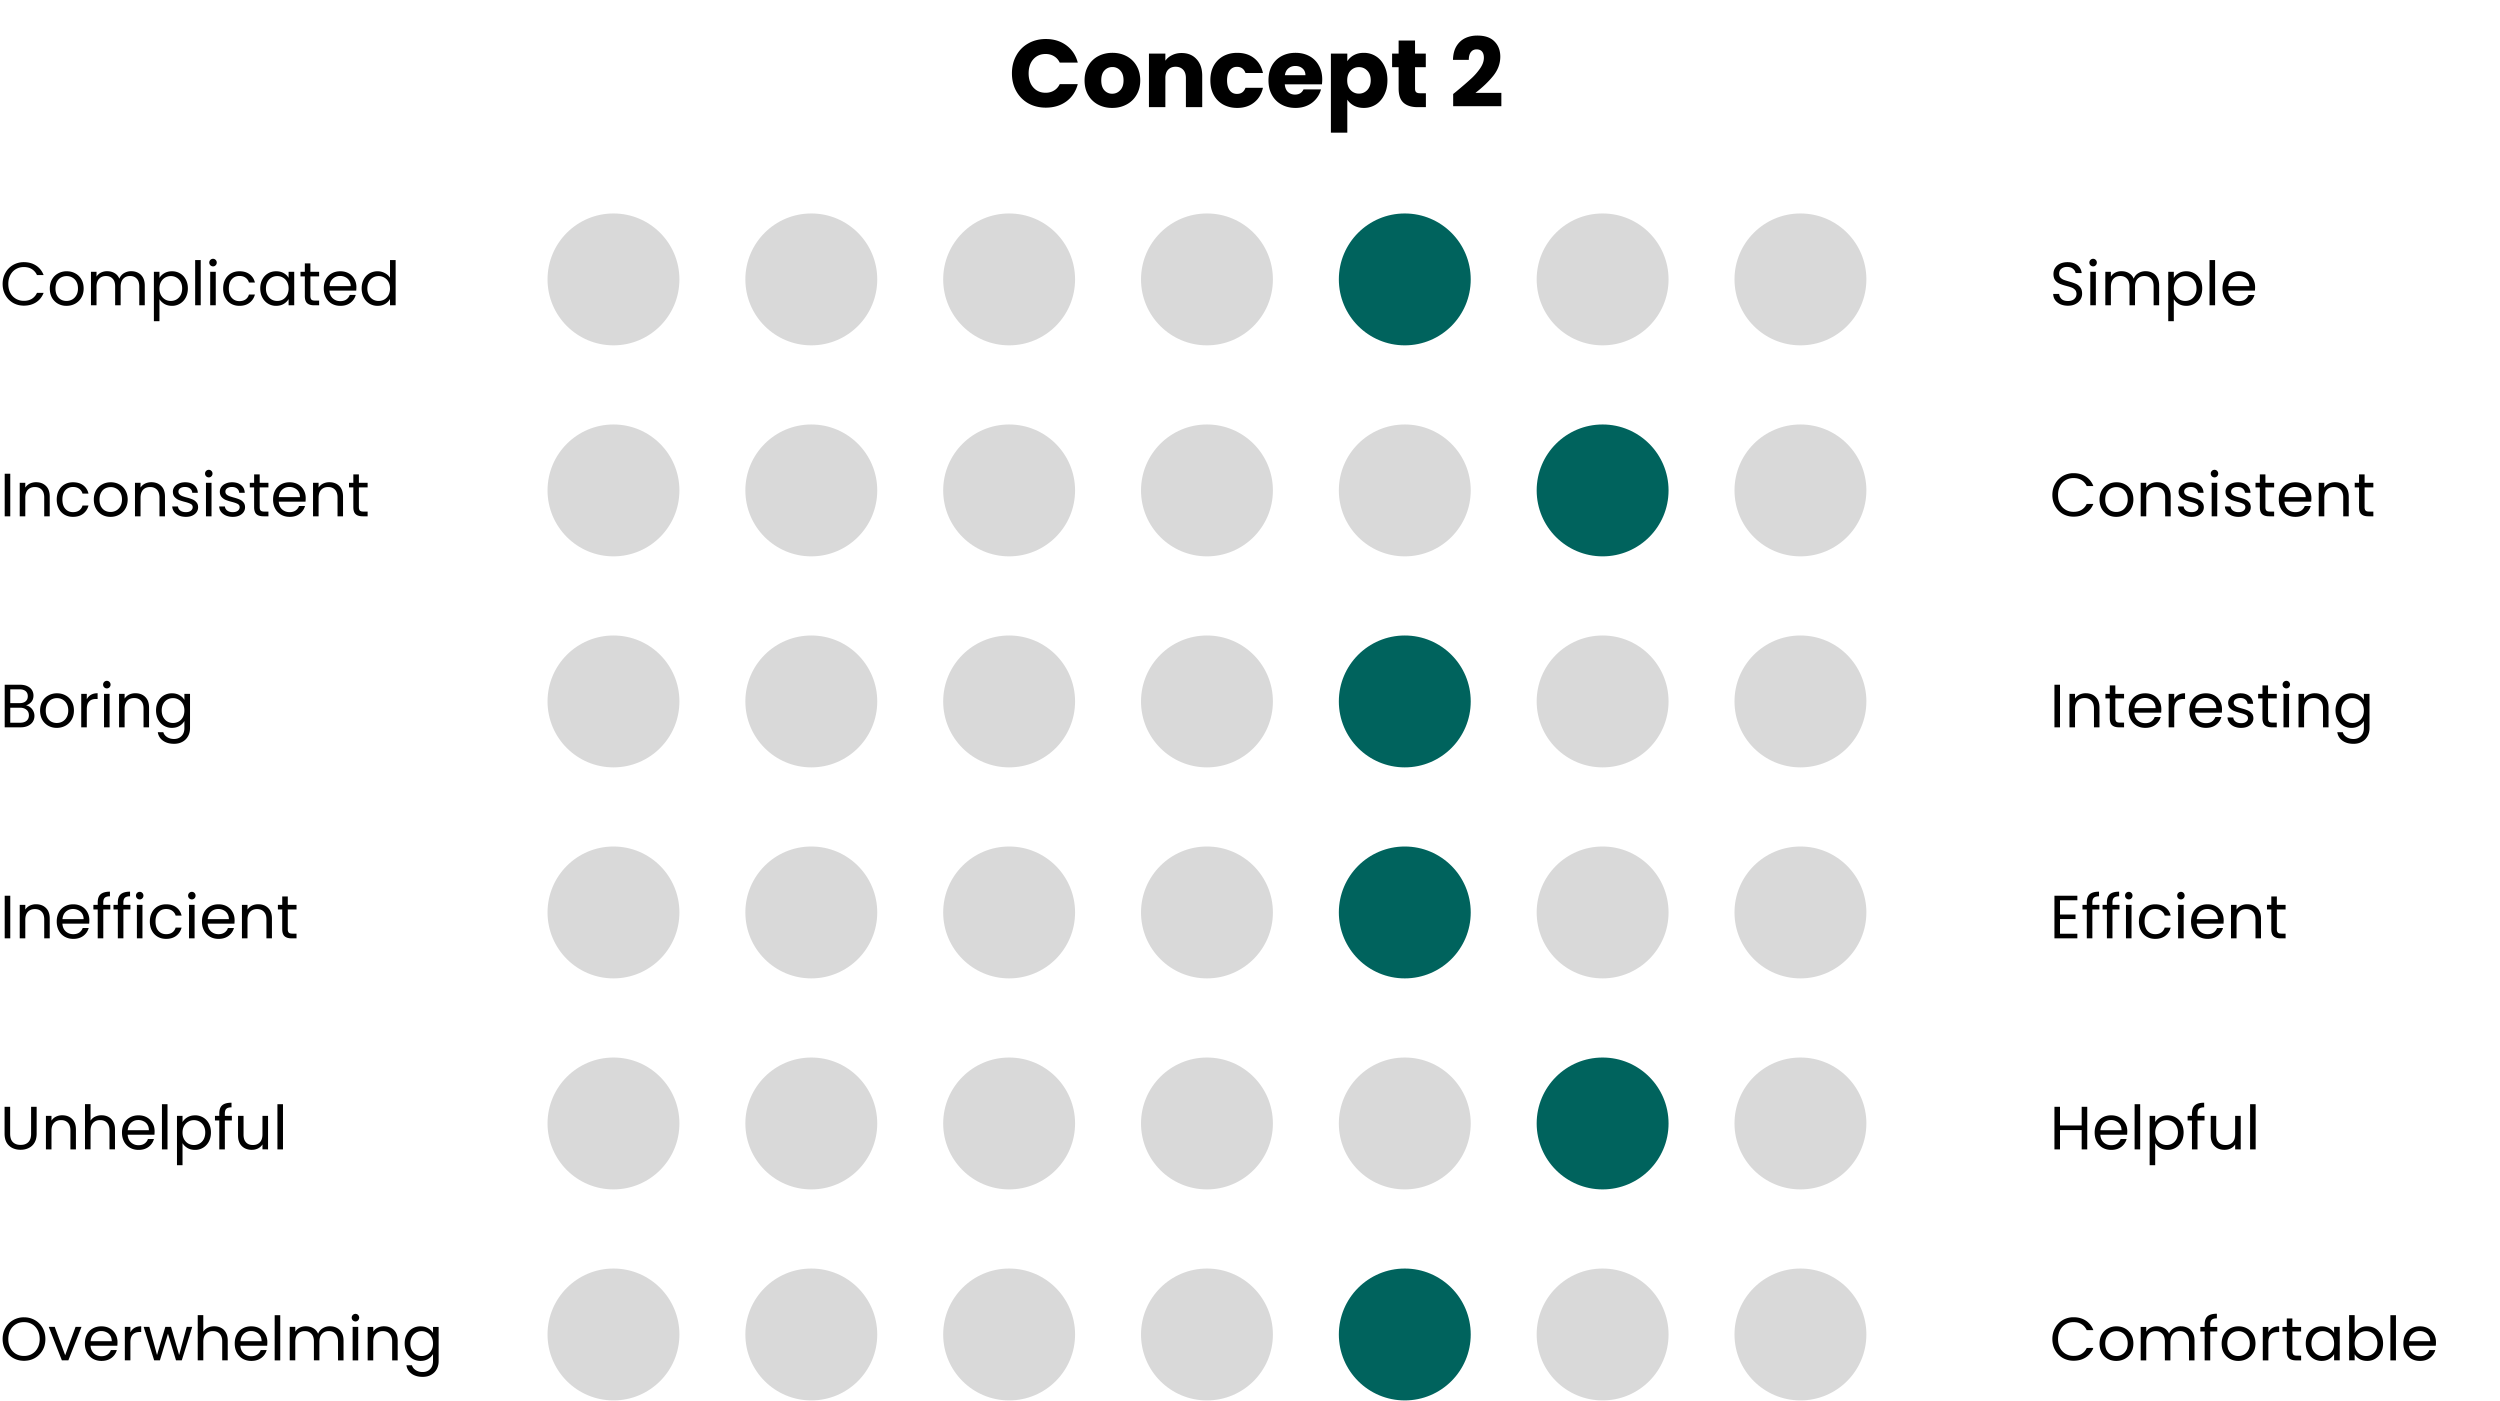 <svg xmlns="http://www.w3.org/2000/svg" width="573" height="321" fill="none"><circle cx="140.609" cy="64.04" r="15.114" fill="#D9D9D9"/><circle cx="185.951" cy="64.04" r="15.114" fill="#D9D9D9"/><circle cx="231.293" cy="64.04" r="15.114" fill="#D9D9D9"/><circle cx="276.635" cy="64.04" r="15.114" fill="#D9D9D9"/><circle cx="321.977" cy="64.04" r="15.114" fill="#00635D"/><circle cx="367.319" cy="64.04" r="15.114" fill="#D9D9D9"/><circle cx="412.661" cy="64.04" r="15.114" fill="#D9D9D9"/><circle cx="140.609" cy="112.404" r="15.114" fill="#D9D9D9"/><circle cx="185.951" cy="112.404" r="15.114" fill="#D9D9D9"/><circle cx="231.293" cy="112.404" r="15.114" fill="#D9D9D9"/><circle cx="276.635" cy="112.404" r="15.114" fill="#D9D9D9"/><circle cx="321.977" cy="112.404" r="15.114" fill="#D9D9D9"/><circle cx="367.319" cy="112.404" r="15.114" fill="#00635D"/><circle cx="412.661" cy="112.404" r="15.114" fill="#D9D9D9"/><circle cx="140.609" cy="160.769" r="15.114" fill="#D9D9D9"/><circle cx="185.951" cy="160.769" r="15.114" fill="#D9D9D9"/><circle cx="231.293" cy="160.769" r="15.114" fill="#D9D9D9"/><circle cx="276.635" cy="160.769" r="15.114" fill="#D9D9D9"/><circle cx="321.977" cy="160.769" r="15.114" fill="#00635D"/><circle cx="367.319" cy="160.769" r="15.114" fill="#D9D9D9"/><circle cx="412.661" cy="160.769" r="15.114" fill="#D9D9D9"/><circle cx="140.609" cy="209.133" r="15.114" fill="#D9D9D9"/><circle cx="185.951" cy="209.133" r="15.114" fill="#D9D9D9"/><circle cx="231.293" cy="209.133" r="15.114" fill="#D9D9D9"/><circle cx="276.635" cy="209.133" r="15.114" fill="#D9D9D9"/><circle cx="321.977" cy="209.133" r="15.114" fill="#00635D"/><circle cx="367.319" cy="209.133" r="15.114" fill="#D9D9D9"/><circle cx="412.661" cy="209.133" r="15.114" fill="#D9D9D9"/><circle cx="140.609" cy="257.499" r="15.114" fill="#D9D9D9"/><circle cx="185.951" cy="257.499" r="15.114" fill="#D9D9D9"/><circle cx="231.293" cy="257.499" r="15.114" fill="#D9D9D9"/><circle cx="276.635" cy="257.499" r="15.114" fill="#D9D9D9"/><circle cx="321.977" cy="257.499" r="15.114" fill="#D9D9D9"/><circle cx="367.319" cy="257.499" r="15.114" fill="#00635D"/><circle cx="412.661" cy="257.499" r="15.114" fill="#D9D9D9"/><circle cx="140.609" cy="305.863" r="15.114" fill="#D9D9D9"/><circle cx="185.951" cy="305.863" r="15.114" fill="#D9D9D9"/><circle cx="231.293" cy="305.863" r="15.114" fill="#D9D9D9"/><circle cx="276.635" cy="305.863" r="15.114" fill="#D9D9D9"/><circle cx="321.977" cy="305.863" r="15.114" fill="#00635D"/><circle cx="367.319" cy="305.863" r="15.114" fill="#D9D9D9"/><circle cx="412.661" cy="305.863" r="15.114" fill="#D9D9D9"/><path fill="#000" d="M.602 65.086c0-.952.215-1.806.644-2.562a4.68 4.68 0 0 1 1.75-1.792 4.882 4.882 0 0 1 2.478-.644c1.064 0 1.993.256 2.786.77.793.513 1.372 1.241 1.736 2.184H8.47a3.05 3.05 0 0 0-1.176-1.358c-.504-.318-1.11-.476-1.82-.476-.681 0-1.293.158-1.834.476-.541.317-.966.77-1.274 1.358-.308.578-.462 1.26-.462 2.044 0 .774.154 1.456.462 2.044a3.34 3.34 0 0 0 1.274 1.344c.541.317 1.153.476 1.834.476.71 0 1.316-.154 1.82-.462A3.05 3.05 0 0 0 8.47 67.13h1.526c-.364.933-.943 1.656-1.736 2.17-.793.504-1.722.756-2.786.756-.905 0-1.731-.21-2.478-.63a4.708 4.708 0 0 1-1.75-1.778c-.43-.756-.644-1.61-.644-2.562Zm14.636 5.012a3.968 3.968 0 0 1-1.96-.49 3.562 3.562 0 0 1-1.372-1.386c-.326-.607-.49-1.307-.49-2.1 0-.784.168-1.475.505-2.072a3.507 3.507 0 0 1 1.4-1.386 3.995 3.995 0 0 1 1.973-.49c.729 0 1.386.163 1.974.49a3.44 3.44 0 0 1 1.386 1.372c.346.597.518 1.292.518 2.086 0 .793-.177 1.493-.532 2.1a3.605 3.605 0 0 1-1.413 1.386c-.598.326-1.26.49-1.989.49Zm0-1.12c.458 0 .887-.108 1.288-.322.402-.215.724-.537.966-.966.252-.43.378-.952.378-1.568 0-.616-.12-1.139-.364-1.568a2.33 2.33 0 0 0-.951-.952 2.61 2.61 0 0 0-1.274-.322c-.467 0-.897.107-1.289.322-.382.205-.69.522-.924.952-.233.429-.35.952-.35 1.568 0 .625.113 1.152.337 1.582.233.429.54.751.924.966.382.205.802.308 1.26.308Zm14.835-6.818c.598 0 1.13.126 1.596.378a2.63 2.63 0 0 1 1.107 1.106c.27.494.405 1.096.405 1.806v4.522h-1.26v-4.34c0-.766-.19-1.349-.573-1.75-.374-.411-.883-.616-1.526-.616-.663 0-1.19.214-1.582.644-.392.42-.588 1.031-.588 1.834v4.228h-1.26v-4.34c0-.766-.192-1.349-.575-1.75-.373-.411-.881-.616-1.526-.616-.662 0-1.19.214-1.582.644-.392.42-.587 1.031-.587 1.834v4.228h-1.274V62.3h1.274v1.106c.252-.402.587-.71 1.008-.924a3.11 3.11 0 0 1 1.414-.322c.643 0 1.213.144 1.707.434.495.289.864.714 1.107 1.274a2.506 2.506 0 0 1 1.064-1.26 3.134 3.134 0 0 1 1.651-.448Zm6.472 1.554c.252-.439.626-.803 1.12-1.092.504-.299 1.088-.448 1.75-.448.682 0 1.298.163 1.848.49.56.326.999.788 1.316 1.386.318.588.476 1.274.476 2.058 0 .774-.158 1.465-.476 2.072a3.504 3.504 0 0 1-3.164 1.918c-.653 0-1.232-.145-1.736-.434-.494-.299-.872-.668-1.134-1.106v5.054h-1.274V62.3h1.274v1.414Zm5.208 2.394c0-.579-.116-1.083-.35-1.512a2.41 2.41 0 0 0-.952-.98 2.578 2.578 0 0 0-1.302-.336c-.466 0-.9.116-1.302.35a2.51 2.51 0 0 0-.952.994c-.233.429-.35.928-.35 1.498 0 .578.117 1.087.35 1.526.243.429.56.76.952.994.402.224.836.336 1.302.336.476 0 .91-.112 1.302-.336.402-.234.719-.565.952-.994.234-.439.35-.952.35-1.54Zm4.253-6.496v10.36h-1.274v-10.36h1.274Zm2.83 1.442a.838.838 0 0 1-.616-.252.838.838 0 0 1-.252-.616c0-.243.084-.448.252-.616a.838.838 0 0 1 .616-.252c.233 0 .429.084.588.252a.838.838 0 0 1 .252.616.838.838 0 0 1-.252.616.777.777 0 0 1-.588.252Zm.616 1.246v7.672h-1.274V62.3h1.274Zm1.695 3.822c0-.794.159-1.484.476-2.072a3.427 3.427 0 0 1 1.316-1.386c.57-.327 1.218-.49 1.946-.49.943 0 1.717.228 2.324.686.616.457 1.022 1.092 1.218 1.904h-1.372a1.958 1.958 0 0 0-.77-1.106c-.373-.271-.84-.406-1.4-.406-.728 0-1.316.252-1.764.756-.448.494-.672 1.199-.672 2.114 0 .924.224 1.638.672 2.142.448.504 1.036.756 1.764.756.56 0 1.027-.131 1.4-.392.373-.262.63-.635.77-1.12h1.372c-.205.784-.616 1.414-1.232 1.89-.616.466-1.386.7-2.31.7-.728 0-1.377-.164-1.946-.49a3.429 3.429 0 0 1-1.316-1.386c-.317-.598-.476-1.298-.476-2.1Zm8.504-.014c0-.784.158-1.47.476-2.058a3.458 3.458 0 0 1 1.302-1.386c.56-.327 1.18-.49 1.862-.49.672 0 1.255.144 1.75.434.495.289.863.653 1.106 1.092v-1.4h1.288v7.672h-1.288v-1.428c-.252.448-.63.821-1.134 1.12-.495.289-1.074.434-1.736.434a3.478 3.478 0 0 1-1.848-.504 3.536 3.536 0 0 1-1.302-1.414c-.318-.607-.476-1.298-.476-2.072Zm6.496.014c0-.579-.117-1.083-.35-1.512a2.409 2.409 0 0 0-.952-.98 2.497 2.497 0 0 0-1.302-.35c-.476 0-.91.112-1.302.336-.392.224-.705.55-.938.98-.233.429-.35.933-.35 1.512 0 .588.116 1.101.35 1.54.233.429.546.76.938.994.392.224.826.336 1.302.336.476 0 .91-.112 1.302-.336.401-.234.719-.565.952-.994.233-.439.35-.948.35-1.526Zm4.995-2.772v4.522c0 .373.08.639.238.798.158.149.434.224.826.224h.938v1.078h-1.148c-.71 0-1.242-.164-1.596-.49-.355-.327-.532-.864-.532-1.61V63.35h-.994V62.3h.994v-1.932h1.274V62.3h2.002v1.05h-2.002Zm10.545 2.492c0 .242-.014.499-.042.77h-6.132c.047.756.304 1.348.77 1.778.476.42 1.05.63 1.722.63.551 0 1.008-.126 1.372-.378a2.06 2.06 0 0 0 .784-1.036h1.372a3.332 3.332 0 0 1-1.232 1.806c-.616.457-1.381.686-2.296.686-.728 0-1.381-.164-1.96-.49a3.493 3.493 0 0 1-1.344-1.386c-.326-.607-.49-1.307-.49-2.1 0-.794.159-1.489.476-2.086a3.307 3.307 0 0 1 1.33-1.372c.579-.327 1.242-.49 1.988-.49.728 0 1.372.158 1.932.476.56.317.99.756 1.288 1.316.308.55.462 1.176.462 1.876Zm-1.316-.266c0-.486-.107-.901-.322-1.246a2.026 2.026 0 0 0-.882-.798 2.63 2.63 0 0 0-1.218-.28c-.644 0-1.194.205-1.652.616-.448.41-.704.98-.77 1.708h4.844Zm2.522.532c0-.784.159-1.47.476-2.058a3.456 3.456 0 0 1 1.302-1.386 3.654 3.654 0 0 1 1.876-.49c.597 0 1.153.14 1.666.42.513.27.905.63 1.176 1.078v-4.06h1.288v10.36h-1.288V68.53a3.031 3.031 0 0 1-1.12 1.134c-.495.289-1.073.434-1.736.434a3.55 3.55 0 0 1-1.862-.504 3.535 3.535 0 0 1-1.302-1.414c-.317-.607-.476-1.298-.476-2.072Zm6.496.014c0-.579-.117-1.083-.35-1.512a2.41 2.41 0 0 0-.952-.98 2.497 2.497 0 0 0-1.302-.35c-.476 0-.91.112-1.302.336-.392.224-.705.55-.938.98-.233.429-.35.933-.35 1.512 0 .588.117 1.101.35 1.54.233.429.546.76.938.994.392.224.826.336 1.302.336.476 0 .91-.112 1.302-.336.401-.234.719-.565.952-.994.233-.439.35-.948.35-1.526ZM2.352 108.578v9.758H1.078v-9.758h1.274Zm5.91 1.946c.933 0 1.689.285 2.267.854.579.56.868 1.372.868 2.436v4.522h-1.26v-4.34c0-.765-.191-1.349-.574-1.75-.382-.411-.905-.616-1.568-.616-.672 0-1.208.21-1.61.63-.392.42-.588 1.031-.588 1.834v4.242H4.523v-7.672h1.274v1.092a2.542 2.542 0 0 1 1.022-.91c.439-.215.92-.322 1.442-.322Zm4.74 3.962c0-.793.16-1.484.476-2.072a3.432 3.432 0 0 1 1.316-1.386c.57-.327 1.218-.49 1.946-.49.943 0 1.718.229 2.324.686.616.457 1.022 1.092 1.218 1.904H18.91a1.959 1.959 0 0 0-.77-1.106c-.373-.271-.84-.406-1.4-.406-.728 0-1.316.252-1.764.756-.448.495-.672 1.199-.672 2.114 0 .924.224 1.638.672 2.142.448.504 1.036.756 1.764.756.56 0 1.027-.131 1.4-.392.374-.261.63-.635.77-1.12h1.372c-.205.784-.616 1.414-1.232 1.89-.616.467-1.386.7-2.31.7-.728 0-1.376-.163-1.946-.49a3.432 3.432 0 0 1-1.316-1.386c-.317-.597-.476-1.297-.476-2.1Zm12.326 3.976a3.963 3.963 0 0 1-1.96-.49 3.566 3.566 0 0 1-1.372-1.386c-.326-.607-.49-1.307-.49-2.1 0-.784.168-1.475.504-2.072a3.503 3.503 0 0 1 1.4-1.386c.588-.327 1.246-.49 1.974-.49s1.386.163 1.974.49a3.44 3.44 0 0 1 1.386 1.372c.346.597.518 1.293.518 2.086 0 .793-.177 1.493-.532 2.1a3.609 3.609 0 0 1-1.414 1.386 4.07 4.07 0 0 1-1.988.49Zm0-1.12c.458 0 .887-.107 1.288-.322a2.41 2.41 0 0 0 .966-.966c.252-.429.378-.952.378-1.568 0-.616-.121-1.139-.364-1.568-.242-.429-.56-.747-.952-.952a2.606 2.606 0 0 0-1.274-.322c-.466 0-.896.107-1.288.322-.382.205-.69.523-.924.952-.233.429-.35.952-.35 1.568 0 .625.112 1.153.336 1.582.234.429.542.751.924.966.383.205.803.308 1.26.308Zm9.347-6.818c.934 0 1.69.285 2.268.854.579.56.868 1.372.868 2.436v4.522h-1.26v-4.34c0-.765-.191-1.349-.574-1.75-.382-.411-.905-.616-1.568-.616-.672 0-1.208.21-1.61.63-.392.42-.588 1.031-.588 1.834v4.242h-1.274v-7.672h1.274v1.092a2.542 2.542 0 0 1 1.022-.91c.439-.215.92-.322 1.442-.322Zm7.934 7.938c-.589 0-1.116-.098-1.583-.294-.466-.205-.835-.485-1.106-.84a2.27 2.27 0 0 1-.448-1.246h1.316a1.3 1.3 0 0 0 .533.938c.326.243.75.364 1.273.364.486 0 .868-.107 1.148-.322.28-.215.42-.485.42-.812a.787.787 0 0 0-.447-.742c-.3-.168-.761-.331-1.387-.49a11.403 11.403 0 0 1-1.4-.448 2.658 2.658 0 0 1-.923-.686c-.253-.308-.379-.709-.379-1.204 0-.392.117-.751.35-1.078.234-.327.565-.583.995-.77.429-.196.919-.294 1.47-.294.849 0 1.535.215 2.057.644.523.429.803 1.017.84 1.764h-1.273a1.309 1.309 0 0 0-.49-.966c-.29-.243-.682-.364-1.177-.364-.457 0-.82.098-1.092.294a.91.91 0 0 0-.405.77c0 .252.079.462.237.63.169.159.374.289.617.392.252.093.597.201 1.035.322.551.149 1 .299 1.345.448.345.14.639.355.882.644.252.289.382.667.391 1.134 0 .42-.116.798-.35 1.134-.233.336-.564.602-.993.798-.42.187-.906.28-1.456.28Zm5.256-9.044a.838.838 0 0 1-.616-.252.837.837 0 0 1-.252-.616c0-.243.084-.448.252-.616a.838.838 0 0 1 .616-.252c.233 0 .43.084.588.252a.837.837 0 0 1 .252.616.837.837 0 0 1-.252.616.777.777 0 0 1-.588.252Zm.616 1.246v7.672h-1.274v-7.672h1.274Zm4.887 7.798a4.052 4.052 0 0 1-1.582-.294c-.466-.205-.835-.485-1.106-.84a2.27 2.27 0 0 1-.448-1.246h1.316c.038.383.215.695.532.938.327.243.752.364 1.274.364.486 0 .868-.107 1.148-.322.28-.215.42-.485.42-.812a.786.786 0 0 0-.448-.742c-.298-.168-.76-.331-1.386-.49a11.408 11.408 0 0 1-1.4-.448 2.66 2.66 0 0 1-.924-.686c-.252-.308-.378-.709-.378-1.204 0-.392.117-.751.35-1.078.234-.327.565-.583.994-.77.43-.196.92-.294 1.47-.294.85 0 1.536.215 2.058.644.523.429.803 1.017.84 1.764h-1.274a1.308 1.308 0 0 0-.49-.966c-.29-.243-.681-.364-1.176-.364-.457 0-.821.098-1.092.294-.27.196-.406.453-.406.77 0 .252.08.462.238.63.168.159.374.289.616.392.252.093.598.201 1.036.322.55.149.999.299 1.344.448.346.14.64.355.882.644.252.289.383.667.392 1.134 0 .42-.116.798-.35 1.134-.233.336-.564.602-.994.798-.42.187-.905.28-1.456.28Zm6.153-6.748v4.522c0 .373.079.639.238.798.158.149.434.224.826.224h.938v1.078h-1.148c-.71 0-1.242-.163-1.596-.49-.355-.327-.532-.863-.532-1.61v-4.522h-.994v-1.05h.994v-1.932h1.274v1.932h2.002v1.05H59.52Zm10.545 2.492c0 .243-.014.499-.042.77h-6.132c.047.756.304 1.349.77 1.778.476.42 1.05.63 1.722.63.55 0 1.008-.126 1.372-.378.374-.261.635-.607.784-1.036h1.372a3.335 3.335 0 0 1-1.232 1.806c-.616.457-1.381.686-2.296.686-.728 0-1.381-.163-1.96-.49a3.497 3.497 0 0 1-1.344-1.386c-.326-.607-.49-1.307-.49-2.1 0-.793.159-1.489.476-2.086a3.308 3.308 0 0 1 1.33-1.372c.579-.327 1.242-.49 1.988-.49.728 0 1.372.159 1.932.476.56.317.99.756 1.288 1.316.308.551.462 1.176.462 1.876Zm-1.316-.266c0-.485-.107-.901-.322-1.246a2.023 2.023 0 0 0-.882-.798 2.626 2.626 0 0 0-1.218-.28c-.644 0-1.194.205-1.652.616-.448.411-.704.98-.77 1.708h4.844Zm6.736-3.416c.933 0 1.69.285 2.268.854.579.56.868 1.372.868 2.436v4.522h-1.26v-4.34c0-.765-.191-1.349-.574-1.75-.383-.411-.905-.616-1.568-.616-.672 0-1.209.21-1.61.63-.392.42-.588 1.031-.588 1.834v4.242h-1.274v-7.672h1.274v1.092a2.543 2.543 0 0 1 1.022-.91c.439-.215.92-.322 1.442-.322Zm6.771 1.19v4.522c0 .373.08.639.238.798.159.149.434.224.826.224h.938v1.078h-1.148c-.71 0-1.241-.163-1.596-.49-.355-.327-.532-.863-.532-1.61v-4.522h-.994v-1.05h.994v-1.932h1.274v1.932h2.002v1.05h-2.002ZM5.964 161.675c.355.056.677.201.966.434.299.234.532.523.7.868.177.346.266.714.266 1.106 0 .495-.126.943-.378 1.344-.252.392-.62.705-1.106.938-.476.224-1.04.336-1.694.336h-3.64v-9.758h3.5c.663 0 1.227.112 1.694.336.467.215.817.509 1.05.882.233.374.35.794.35 1.26 0 .579-.159 1.06-.476 1.442-.308.374-.719.644-1.232.812Zm-3.612-.518h2.142c.597 0 1.06-.14 1.386-.42.327-.28.49-.667.49-1.162 0-.494-.163-.882-.49-1.162-.327-.28-.798-.42-1.414-.42H2.352v3.164Zm2.254 4.494c.635 0 1.13-.149 1.484-.448.355-.298.532-.714.532-1.246 0-.541-.187-.966-.56-1.274-.373-.317-.873-.476-1.498-.476H2.352v3.444h2.254Zm8.404 1.176a3.964 3.964 0 0 1-1.96-.49 3.553 3.553 0 0 1-1.372-1.386c-.327-.606-.49-1.306-.49-2.1 0-.784.168-1.474.504-2.072a3.516 3.516 0 0 1 1.4-1.386 4.002 4.002 0 0 1 1.974-.49c.728 0 1.386.164 1.974.49.588.318 1.05.775 1.386 1.372.345.598.518 1.293.518 2.086 0 .794-.177 1.494-.532 2.1a3.595 3.595 0 0 1-1.414 1.386 4.07 4.07 0 0 1-1.988.49Zm0-1.12c.457 0 .887-.107 1.288-.322a2.4 2.4 0 0 0 .966-.966c.252-.429.378-.952.378-1.568 0-.616-.121-1.138-.364-1.568a2.342 2.342 0 0 0-.952-.952 2.617 2.617 0 0 0-1.274-.322c-.467 0-.896.108-1.288.322-.383.206-.69.523-.924.952-.233.43-.35.952-.35 1.568 0 .626.112 1.153.336 1.582.233.43.541.752.924.966.383.206.803.308 1.26.308Zm6.883-5.432c.224-.438.541-.779.952-1.022.42-.242.929-.364 1.526-.364v1.316h-.336c-1.428 0-2.142.775-2.142 2.324v4.172h-1.274v-7.672h1.274v1.246Zm4.607-2.492a.838.838 0 0 1-.616-.252.837.837 0 0 1-.252-.616c0-.242.084-.448.252-.616a.838.838 0 0 1 .616-.252c.233 0 .429.084.588.252a.839.839 0 0 1 .252.616.837.837 0 0 1-.252.616.777.777 0 0 1-.588.252Zm.616 1.246v7.672h-1.274v-7.672h1.274Zm5.909-.14c.933 0 1.69.285 2.268.854.579.56.868 1.372.868 2.436v4.522h-1.26v-4.34c0-.765-.191-1.348-.574-1.75-.383-.41-.905-.616-1.568-.616-.672 0-1.209.21-1.61.63-.392.42-.588 1.032-.588 1.834v4.242h-1.274v-7.672h1.274v1.092a2.543 2.543 0 0 1 1.022-.91c.439-.214.92-.322 1.442-.322Zm8.381.014c.663 0 1.241.145 1.736.434.504.29.877.654 1.12 1.092v-1.4h1.288v7.84c0 .7-.15 1.321-.448 1.862a3.17 3.17 0 0 1-1.288 1.288c-.55.308-1.195.462-1.932.462-1.008 0-1.848-.238-2.52-.714a2.789 2.789 0 0 1-1.19-1.946h1.26c.14.467.43.84.868 1.12.439.29.966.434 1.582.434.7 0 1.27-.219 1.708-.658.448-.438.672-1.054.672-1.848v-1.61c-.252.448-.625.822-1.12 1.12-.495.299-1.073.448-1.736.448a3.55 3.55 0 0 1-1.862-.504 3.532 3.532 0 0 1-1.302-1.414c-.317-.606-.476-1.297-.476-2.072 0-.784.159-1.47.476-2.058a3.462 3.462 0 0 1 1.302-1.386c.56-.326 1.18-.49 1.862-.49Zm2.856 3.948c0-.578-.117-1.082-.35-1.512a2.412 2.412 0 0 0-.952-.98 2.5 2.5 0 0 0-1.302-.35c-.476 0-.91.112-1.302.336a2.44 2.44 0 0 0-.938.98c-.233.43-.35.934-.35 1.512 0 .588.117 1.102.35 1.54.233.43.546.761.938.994.392.224.826.336 1.302.336.476 0 .91-.112 1.302-.336a2.5 2.5 0 0 0 .952-.994c.233-.438.35-.947.35-1.526Zm-39.91 42.456v9.758H1.078v-9.758h1.274Zm5.91 1.946c.933 0 1.689.285 2.267.854.579.56.868 1.372.868 2.436v4.522h-1.26v-4.34c0-.765-.191-1.348-.574-1.75-.382-.41-.905-.616-1.568-.616-.672 0-1.208.21-1.61.63-.392.42-.588 1.032-.588 1.834v4.242H4.523v-7.672h1.274v1.092a2.542 2.542 0 0 1 1.022-.91c.439-.214.92-.322 1.442-.322Zm12.216 3.682c0 .243-.014.5-.042.77h-6.132c.047.756.304 1.349.77 1.778.476.42 1.05.63 1.722.63.551 0 1.008-.126 1.372-.378.374-.261.635-.606.784-1.036h1.372a3.327 3.327 0 0 1-1.232 1.806c-.616.458-1.38.686-2.296.686-.728 0-1.38-.163-1.96-.49a3.486 3.486 0 0 1-1.344-1.386c-.326-.606-.49-1.306-.49-2.1 0-.793.16-1.488.476-2.086a3.314 3.314 0 0 1 1.33-1.372c.58-.326 1.242-.49 1.988-.49.728 0 1.372.159 1.932.476.56.318.99.756 1.288 1.316.308.551.462 1.176.462 1.876Zm-1.316-.266c0-.485-.107-.9-.322-1.246a2.035 2.035 0 0 0-.882-.798 2.638 2.638 0 0 0-1.218-.28c-.644 0-1.194.206-1.652.616-.448.411-.704.98-.77 1.708h4.844Zm6.12-2.226h-1.61v6.622h-1.274v-6.622h-.994v-1.05h.994v-.546c0-.858.22-1.484.658-1.876.448-.401 1.162-.602 2.142-.602v1.064c-.56 0-.957.112-1.19.336-.224.215-.336.574-.336 1.078v.546h1.61v1.05Zm4.608 0h-1.61v6.622h-1.274v-6.622h-.994v-1.05h.994v-.546c0-.858.219-1.484.657-1.876.448-.401 1.163-.602 2.142-.602v1.064c-.56 0-.956.112-1.19.336-.223.215-.335.574-.335 1.078v.546h1.61v1.05Zm2.143-2.296a.838.838 0 0 1-.616-.252.837.837 0 0 1-.252-.616c0-.242.084-.448.252-.616a.838.838 0 0 1 .616-.252c.233 0 .43.084.588.252a.839.839 0 0 1 .252.616.837.837 0 0 1-.252.616.777.777 0 0 1-.588.252Zm.616 1.246v7.672h-1.274v-7.672h1.274Zm1.695 3.822c0-.793.159-1.484.476-2.072a3.432 3.432 0 0 1 1.316-1.386c.57-.326 1.218-.49 1.946-.49.943 0 1.718.229 2.324.686.616.458 1.022 1.092 1.218 1.904h-1.372a1.962 1.962 0 0 0-.77-1.106c-.373-.27-.84-.406-1.4-.406-.728 0-1.316.252-1.764.756-.448.495-.672 1.2-.672 2.114 0 .924.224 1.638.672 2.142.448.504 1.036.756 1.764.756.56 0 1.027-.13 1.4-.392.373-.261.63-.634.77-1.12h1.372c-.205.784-.616 1.414-1.232 1.89-.616.467-1.386.7-2.31.7-.728 0-1.377-.163-1.946-.49a3.42 3.42 0 0 1-1.316-1.386c-.317-.597-.476-1.297-.476-2.1Zm9.638-5.068a.838.838 0 0 1-.616-.252.837.837 0 0 1-.252-.616c0-.242.084-.448.252-.616a.838.838 0 0 1 .616-.252c.233 0 .43.084.588.252a.839.839 0 0 1 .252.616.837.837 0 0 1-.252.616.777.777 0 0 1-.588.252Zm.616 1.246v7.672h-1.274v-7.672h1.274Zm9.171 3.542c0 .243-.014.5-.042.77h-6.132c.047.756.304 1.349.77 1.778.476.42 1.05.63 1.722.63.551 0 1.008-.126 1.372-.378.374-.261.635-.606.784-1.036h1.372a3.327 3.327 0 0 1-1.232 1.806c-.616.458-1.38.686-2.296.686-.728 0-1.38-.163-1.96-.49a3.486 3.486 0 0 1-1.344-1.386c-.326-.606-.49-1.306-.49-2.1 0-.793.16-1.488.476-2.086a3.314 3.314 0 0 1 1.33-1.372c.58-.326 1.242-.49 1.988-.49.728 0 1.372.159 1.932.476.56.318.99.756 1.288 1.316.308.551.462 1.176.462 1.876Zm-1.316-.266c0-.485-.107-.9-.322-1.246a2.035 2.035 0 0 0-.882-.798 2.638 2.638 0 0 0-1.218-.28c-.644 0-1.194.206-1.652.616-.448.411-.704.98-.77 1.708h4.844Zm6.736-3.416c.933 0 1.69.285 2.268.854.579.56.868 1.372.868 2.436v4.522h-1.26v-4.34c0-.765-.191-1.348-.574-1.75-.383-.41-.905-.616-1.568-.616-.672 0-1.209.21-1.61.63-.392.42-.588 1.032-.588 1.834v4.242h-1.274v-7.672h1.274v1.092a2.543 2.543 0 0 1 1.022-.91c.439-.214.92-.322 1.442-.322Zm6.771 1.19v4.522c0 .374.08.64.238.798.159.15.434.224.826.224h.938v1.078h-1.148c-.71 0-1.241-.163-1.596-.49-.355-.326-.532-.863-.532-1.61v-4.522h-.994v-1.05h.994v-1.932h1.274v1.932h2.002v1.05H65.96Zm-63.636 45.23v6.174c0 .868.21 1.512.63 1.932.43.42 1.022.63 1.778.63.747 0 1.33-.21 1.75-.63.43-.42.644-1.064.644-1.932v-6.174H8.4v6.16c0 .812-.163 1.498-.49 2.058-.327.55-.77.961-1.33 1.232-.55.27-1.171.406-1.862.406-.69 0-1.316-.136-1.876-.406a3.103 3.103 0 0 1-1.316-1.232c-.317-.56-.476-1.246-.476-2.058v-6.16h1.274Zm11.94 1.946c.933 0 1.689.284 2.267.854.579.56.868 1.372.868 2.436v4.522h-1.26v-4.34c0-.766-.191-1.349-.574-1.75-.382-.411-.905-.616-1.568-.616-.672 0-1.208.21-1.61.63-.392.42-.588 1.031-.588 1.834v4.242h-1.274v-7.672H11.8v1.092a2.535 2.535 0 0 1 1.022-.91c.439-.215.92-.322 1.442-.322Zm9.024 0c.579 0 1.102.126 1.568.378.467.242.831.611 1.092 1.106.271.494.406 1.096.406 1.806v4.522h-1.26v-4.34c0-.766-.191-1.349-.574-1.75-.382-.411-.905-.616-1.568-.616-.672 0-1.208.21-1.61.63-.392.42-.588 1.031-.588 1.834v4.242H19.48v-10.36h1.274v3.78a2.515 2.515 0 0 1 1.036-.91 3.418 3.418 0 0 1 1.498-.322Zm12.147 3.682c0 .242-.014.499-.042.77h-6.132c.047.756.304 1.348.77 1.778.476.42 1.05.63 1.722.63.551 0 1.008-.126 1.372-.378a2.06 2.06 0 0 0 .784-1.036h1.372a3.334 3.334 0 0 1-1.232 1.806c-.616.457-1.38.686-2.296.686-.728 0-1.38-.164-1.96-.49a3.499 3.499 0 0 1-1.344-1.386c-.326-.607-.49-1.307-.49-2.1 0-.794.16-1.489.476-2.086a3.303 3.303 0 0 1 1.33-1.372c.58-.327 1.242-.49 1.988-.49.728 0 1.372.158 1.932.476.56.317.99.756 1.288 1.316.308.55.462 1.176.462 1.876Zm-1.316-.266c0-.486-.107-.901-.322-1.246a2.022 2.022 0 0 0-.882-.798 2.626 2.626 0 0 0-1.218-.28c-.644 0-1.194.205-1.652.616-.448.41-.704.98-.77 1.708h4.844Zm4.272-5.964v10.36h-1.274v-10.36h1.274Zm3.445 4.102c.252-.439.626-.803 1.12-1.092.504-.299 1.088-.448 1.75-.448a3.55 3.55 0 0 1 1.848.49c.56.326.999.788 1.316 1.386.318.588.476 1.274.476 2.058 0 .774-.158 1.465-.476 2.072a3.507 3.507 0 0 1-3.164 1.918c-.653 0-1.232-.145-1.736-.434-.494-.299-.872-.668-1.134-1.106v5.054h-1.274v-11.312h1.274v1.414Zm5.208 2.394c0-.579-.116-1.083-.35-1.512a2.406 2.406 0 0 0-.952-.98 2.578 2.578 0 0 0-1.302-.336c-.466 0-.9.116-1.302.35a2.51 2.51 0 0 0-.952.994c-.233.429-.35.928-.35 1.498 0 .578.117 1.087.35 1.526.243.429.56.76.952.994.402.224.836.336 1.302.336.476 0 .91-.112 1.302-.336.402-.234.719-.565.952-.994.234-.439.35-.952.35-1.54Zm6.101-2.758h-1.61v6.622h-1.274v-6.622h-.994v-1.05h.994v-.546c0-.859.22-1.484.658-1.876.448-.402 1.162-.602 2.142-.602v1.064c-.56 0-.956.112-1.19.336-.224.214-.336.574-.336 1.078v.546h1.61v1.05Zm8.29-1.05v7.672H60.16v-1.134c-.243.392-.584.7-1.022.924a3.16 3.16 0 0 1-1.428.322 3.502 3.502 0 0 1-1.61-.364 2.79 2.79 0 0 1-1.134-1.12c-.27-.495-.406-1.097-.406-1.806v-4.494h1.26v4.326c0 .756.191 1.339.574 1.75.382.401.905.602 1.568.602.681 0 1.218-.21 1.61-.63.392-.42.588-1.032.588-1.834v-4.214h1.274Zm3.425-2.688v10.36h-1.274v-10.36h1.274ZM5.502 311.893c-.905 0-1.731-.21-2.478-.63a4.778 4.778 0 0 1-1.778-1.778c-.43-.765-.644-1.624-.644-2.576s.215-1.806.644-2.562a4.65 4.65 0 0 1 1.778-1.778 4.886 4.886 0 0 1 2.478-.644c.915 0 1.745.215 2.492.644a4.577 4.577 0 0 1 1.764 1.764c.43.756.644 1.615.644 2.576 0 .961-.215 1.82-.644 2.576a4.675 4.675 0 0 1-1.764 1.778c-.747.42-1.577.63-2.492.63Zm0-1.106c.681 0 1.293-.159 1.834-.476.55-.317.98-.77 1.288-1.358.317-.588.476-1.269.476-2.044 0-.784-.159-1.465-.476-2.044a3.316 3.316 0 0 0-1.274-1.358c-.541-.317-1.157-.476-1.848-.476-.69 0-1.307.159-1.848.476a3.41 3.41 0 0 0-1.288 1.358c-.308.579-.462 1.26-.462 2.044 0 .775.154 1.456.462 2.044a3.41 3.41 0 0 0 1.288 1.358c.55.317 1.167.476 1.848.476Zm9.438-.168 2.38-6.496h1.358l-3.01 7.672h-1.484l-3.01-7.672h1.372l2.394 6.496Zm11.992-2.954c0 .243-.014.499-.042.77h-6.133c.047.756.304 1.349.77 1.778.476.42 1.05.63 1.723.63.55 0 1.008-.126 1.372-.378.373-.261.634-.607.784-1.036h1.372a3.334 3.334 0 0 1-1.232 1.806c-.616.457-1.382.686-2.296.686-.729 0-1.382-.163-1.96-.49a3.499 3.499 0 0 1-1.345-1.386c-.326-.607-.49-1.307-.49-2.1 0-.793.16-1.489.477-2.086a3.309 3.309 0 0 1 1.33-1.372c.578-.327 1.24-.49 1.988-.49.727 0 1.372.159 1.931.476.56.317.99.756 1.288 1.316.308.551.462 1.176.462 1.876Zm-1.316-.266c0-.485-.108-.901-.322-1.246a2.023 2.023 0 0 0-.883-.798 2.626 2.626 0 0 0-1.218-.28c-.644 0-1.194.205-1.652.616-.448.411-.704.98-.77 1.708h4.845Zm4.271-2.03c.224-.439.541-.779.952-1.022.42-.243.929-.364 1.526-.364v1.316h-.336c-1.428 0-2.142.775-2.142 2.324v4.172h-1.274v-7.672h1.274v1.246Zm14.169-1.246-2.394 7.672h-1.316l-1.848-6.09-1.848 6.09h-1.316l-2.408-7.672h1.302l1.764 6.44 1.904-6.44h1.302l1.862 6.454 1.736-6.454h1.26Zm5.072-.14c.579 0 1.102.126 1.568.378.467.243.83.611 1.092 1.106.27.495.406 1.097.406 1.806v4.522h-1.26v-4.34c0-.765-.191-1.349-.574-1.75-.383-.411-.905-.616-1.568-.616-.672 0-1.209.21-1.61.63-.392.42-.588 1.031-.588 1.834v4.242H45.32v-10.36h1.274v3.78a2.522 2.522 0 0 1 1.036-.91 3.417 3.417 0 0 1 1.498-.322Zm12.147 3.682c0 .243-.014.499-.042.77h-6.132c.047.756.304 1.349.77 1.778.476.42 1.05.63 1.722.63.55 0 1.008-.126 1.372-.378.374-.261.635-.607.784-1.036h1.372a3.335 3.335 0 0 1-1.232 1.806c-.616.457-1.381.686-2.296.686-.728 0-1.381-.163-1.96-.49a3.497 3.497 0 0 1-1.344-1.386c-.326-.607-.49-1.307-.49-2.1 0-.793.159-1.489.476-2.086a3.308 3.308 0 0 1 1.33-1.372c.579-.327 1.242-.49 1.988-.49.728 0 1.372.159 1.932.476.56.317.99.756 1.288 1.316.308.551.462 1.176.462 1.876Zm-1.316-.266c0-.485-.107-.901-.322-1.246a2.023 2.023 0 0 0-.882-.798 2.626 2.626 0 0 0-1.218-.28c-.644 0-1.194.205-1.652.616-.448.411-.704.98-.77 1.708h4.844Zm4.272-5.964v10.36h-1.274v-10.36h1.274Zm11.397 2.548c.598 0 1.13.126 1.596.378.467.243.836.611 1.106 1.106.27.495.406 1.097.406 1.806v4.522h-1.26v-4.34c0-.765-.191-1.349-.574-1.75-.373-.411-.882-.616-1.526-.616-.662 0-1.19.215-1.582.644-.392.42-.588 1.031-.588 1.834v4.228h-1.26v-4.34c0-.765-.191-1.349-.574-1.75-.373-.411-.882-.616-1.526-.616-.662 0-1.19.215-1.582.644-.392.42-.588 1.031-.588 1.834v4.228h-1.274v-7.672h1.274v1.106a2.534 2.534 0 0 1 1.008-.924c.43-.215.9-.322 1.414-.322.644 0 1.214.145 1.708.434.495.289.864.714 1.106 1.274a2.52 2.52 0 0 1 1.064-1.26 3.131 3.131 0 0 1 1.652-.448Zm5.856-1.106a.838.838 0 0 1-.616-.252.837.837 0 0 1-.252-.616c0-.243.084-.448.252-.616a.838.838 0 0 1 .616-.252c.233 0 .43.084.588.252a.837.837 0 0 1 .252.616.837.837 0 0 1-.252.616.776.776 0 0 1-.588.252Zm.616 1.246v7.672h-1.274v-7.672H82.1Zm5.91-.14c.933 0 1.689.285 2.267.854.579.56.868 1.372.868 2.436v4.522h-1.26v-4.34c0-.765-.191-1.349-.574-1.75-.382-.411-.905-.616-1.568-.616-.672 0-1.208.21-1.61.63-.392.42-.588 1.031-.588 1.834v4.242h-1.274v-7.672h1.274v1.092a2.542 2.542 0 0 1 1.022-.91c.439-.215.92-.322 1.442-.322Zm8.38.014c.663 0 1.242.145 1.736.434.504.289.878.653 1.12 1.092v-1.4h1.288v7.84c0 .7-.149 1.321-.448 1.862-.298.551-.728.98-1.288 1.288-.55.308-1.194.462-1.932.462-1.008 0-1.848-.238-2.52-.714a2.791 2.791 0 0 1-1.19-1.946h1.26c.14.467.43.84.868 1.12.44.289.966.434 1.582.434.7 0 1.27-.219 1.708-.658.448-.439.672-1.055.672-1.848v-1.61c-.252.448-.625.821-1.12 1.12-.494.299-1.073.448-1.736.448a3.55 3.55 0 0 1-1.862-.504 3.534 3.534 0 0 1-1.302-1.414c-.317-.607-.476-1.297-.476-2.072 0-.784.16-1.47.476-2.058a3.463 3.463 0 0 1 1.302-1.386 3.625 3.625 0 0 1 1.862-.49Zm2.856 3.948c0-.579-.116-1.083-.35-1.512a2.411 2.411 0 0 0-.952-.98 2.5 2.5 0 0 0-1.302-.35c-.476 0-.91.112-1.302.336a2.44 2.44 0 0 0-.938.98c-.233.429-.35.933-.35 1.512 0 .588.117 1.101.35 1.54.234.429.546.761.938.994.392.224.826.336 1.302.336.476 0 .91-.112 1.302-.336.402-.233.72-.565.952-.994.234-.439.35-.947.35-1.526ZM473.972 70.07c-.644 0-1.223-.112-1.736-.336-.504-.234-.901-.551-1.19-.952a2.472 2.472 0 0 1-.448-1.414h1.358c.047.457.233.844.56 1.162.336.308.821.462 1.456.462.607 0 1.083-.15 1.428-.448.355-.308.532-.7.532-1.176 0-.374-.103-.677-.308-.91a1.964 1.964 0 0 0-.77-.532 11.989 11.989 0 0 0-1.246-.392c-.644-.168-1.162-.336-1.554-.504a2.579 2.579 0 0 1-.994-.784c-.271-.364-.406-.85-.406-1.456 0-.532.135-1.004.406-1.414a2.654 2.654 0 0 1 1.134-.952c.495-.224 1.059-.336 1.694-.336.915 0 1.661.228 2.24.686.588.457.919 1.064.994 1.82h-1.4c-.047-.374-.243-.7-.588-.98-.345-.29-.803-.434-1.372-.434-.532 0-.966.14-1.302.42-.336.27-.504.653-.504 1.148 0 .354.098.644.294.868.205.224.453.396.742.518.299.112.714.242 1.246.392.644.177 1.162.354 1.554.532a2.51 2.51 0 0 1 1.008.798c.28.354.42.84.42 1.456 0 .476-.126.924-.378 1.344-.252.42-.625.76-1.12 1.022-.495.261-1.078.392-1.75.392Zm5.781-9.016a.837.837 0 0 1-.616-.252.838.838 0 0 1-.252-.616c0-.243.084-.448.252-.616a.837.837 0 0 1 .616-.252c.233 0 .429.084.588.252a.838.838 0 0 1 .252.616.838.838 0 0 1-.252.616.778.778 0 0 1-.588.252Zm.616 1.246v7.672h-1.274V62.3h1.274Zm11.397-.14c.597 0 1.129.126 1.596.378.467.242.835.611 1.106 1.106.271.494.406 1.096.406 1.806v4.522h-1.26v-4.34c0-.766-.191-1.349-.574-1.75-.373-.411-.882-.616-1.526-.616-.663 0-1.19.214-1.582.644-.392.42-.588 1.031-.588 1.834v4.228h-1.26v-4.34c0-.766-.191-1.349-.574-1.75-.373-.411-.882-.616-1.526-.616-.663 0-1.19.214-1.582.644-.392.42-.588 1.031-.588 1.834v4.228h-1.274V62.3h1.274v1.106a2.52 2.52 0 0 1 1.008-.924 3.117 3.117 0 0 1 1.414-.322c.644 0 1.213.144 1.708.434.495.289.863.714 1.106 1.274a2.516 2.516 0 0 1 1.064-1.26 3.134 3.134 0 0 1 1.652-.448Zm6.472 1.554c.252-.439.625-.803 1.12-1.092.504-.299 1.087-.448 1.75-.448.681 0 1.297.163 1.848.49.56.326.999.788 1.316 1.386.317.588.476 1.274.476 2.058 0 .774-.159 1.465-.476 2.072a3.5 3.5 0 0 1-1.316 1.414 3.48 3.48 0 0 1-1.848.504c-.653 0-1.232-.145-1.736-.434-.495-.299-.873-.668-1.134-1.106v5.054h-1.274V62.3h1.274v1.414Zm5.208 2.394c0-.579-.117-1.083-.35-1.512a2.41 2.41 0 0 0-.952-.98 2.578 2.578 0 0 0-1.302-.336c-.467 0-.901.116-1.302.35a2.512 2.512 0 0 0-.952.994c-.233.429-.35.928-.35 1.498 0 .578.117 1.087.35 1.526.243.429.56.76.952.994.401.224.835.336 1.302.336.476 0 .91-.112 1.302-.336.401-.234.719-.565.952-.994.233-.439.35-.952.35-1.54Zm4.253-6.496v10.36h-1.274v-10.36h1.274Zm9.171 6.23c0 .242-.014.499-.042.77h-6.132c.047.756.303 1.348.77 1.778.476.42 1.05.63 1.722.63.551 0 1.008-.126 1.372-.378.373-.262.635-.607.784-1.036h1.372a3.33 3.33 0 0 1-1.232 1.806c-.616.457-1.381.686-2.296.686-.728 0-1.381-.164-1.96-.49a3.499 3.499 0 0 1-1.344-1.386c-.327-.607-.49-1.307-.49-2.1 0-.794.159-1.489.476-2.086a3.308 3.308 0 0 1 1.33-1.372c.579-.327 1.241-.49 1.988-.49.728 0 1.372.158 1.932.476.56.317.989.756 1.288 1.316.308.55.462 1.176.462 1.876Zm-1.316-.266c0-.486-.107-.901-.322-1.246a2.03 2.03 0 0 0-.882-.798 2.63 2.63 0 0 0-1.218-.28c-.644 0-1.195.205-1.652.616-.448.41-.705.98-.77 1.708h4.844Zm-45.152 47.874c0-.952.215-1.806.644-2.562a4.68 4.68 0 0 1 1.75-1.792 4.887 4.887 0 0 1 2.478-.644c1.064 0 1.993.257 2.786.77.793.513 1.372 1.241 1.736 2.184h-1.526c-.271-.588-.663-1.041-1.176-1.358-.504-.317-1.111-.476-1.82-.476-.681 0-1.293.159-1.834.476-.541.317-.966.77-1.274 1.358-.308.579-.462 1.26-.462 2.044 0 .775.154 1.456.462 2.044a3.337 3.337 0 0 0 1.274 1.344c.541.317 1.153.476 1.834.476.709 0 1.316-.154 1.82-.462.513-.317.905-.77 1.176-1.358h1.526c-.364.933-.943 1.657-1.736 2.17-.793.504-1.722.756-2.786.756-.905 0-1.731-.21-2.478-.63a4.706 4.706 0 0 1-1.75-1.778c-.429-.756-.644-1.61-.644-2.562Zm14.636 5.012a3.965 3.965 0 0 1-1.96-.49 3.57 3.57 0 0 1-1.372-1.386c-.326-.607-.49-1.307-.49-2.1 0-.784.168-1.475.504-2.072a3.508 3.508 0 0 1 1.4-1.386c.588-.327 1.246-.49 1.974-.49s1.386.163 1.974.49a3.44 3.44 0 0 1 1.386 1.372c.346.597.518 1.293.518 2.086 0 .793-.177 1.493-.532 2.1a3.602 3.602 0 0 1-1.414 1.386 4.07 4.07 0 0 1-1.988.49Zm0-1.12c.458 0 .887-.107 1.288-.322.402-.215.724-.537.966-.966.252-.429.378-.952.378-1.568 0-.616-.121-1.139-.364-1.568-.242-.429-.56-.747-.952-.952a2.605 2.605 0 0 0-1.274-.322c-.466 0-.896.107-1.288.322-.382.205-.69.523-.924.952-.233.429-.35.952-.35 1.568 0 .625.112 1.153.336 1.582.234.429.542.751.924.966.383.205.803.308 1.26.308Zm9.347-6.818c.934 0 1.69.285 2.268.854.579.56.868 1.372.868 2.436v4.522h-1.26v-4.34c0-.765-.191-1.349-.574-1.75-.382-.411-.905-.616-1.568-.616-.672 0-1.208.21-1.61.63-.392.42-.588 1.031-.588 1.834v4.242h-1.274v-7.672h1.274v1.092a2.545 2.545 0 0 1 1.022-.91c.439-.215.92-.322 1.442-.322Zm7.934 7.938c-.588 0-1.116-.098-1.582-.294-.467-.205-.836-.485-1.106-.84a2.267 2.267 0 0 1-.448-1.246h1.316c.037.383.214.695.532.938.326.243.751.364 1.274.364.485 0 .868-.107 1.148-.322.28-.215.42-.485.42-.812a.788.788 0 0 0-.448-.742c-.299-.168-.761-.331-1.386-.49a11.369 11.369 0 0 1-1.4-.448 2.652 2.652 0 0 1-.924-.686c-.252-.308-.378-.709-.378-1.204 0-.392.116-.751.35-1.078.233-.327.564-.583.994-.77.429-.196.919-.294 1.47-.294.849 0 1.535.215 2.058.644.522.429.802 1.017.84 1.764h-1.274a1.31 1.31 0 0 0-.49-.966c-.29-.243-.682-.364-1.176-.364-.458 0-.822.098-1.092.294-.271.196-.406.453-.406.77a.88.88 0 0 0 .238.63c.168.159.373.289.616.392.252.093.597.201 1.036.322.55.149.998.299 1.344.448.345.14.639.355.882.644.252.289.382.667.392 1.134 0 .42-.117.798-.35 1.134-.234.336-.565.602-.994.798-.42.187-.906.28-1.456.28Zm5.256-9.044a.837.837 0 0 1-.616-.252.837.837 0 0 1-.252-.616c0-.243.084-.448.252-.616a.837.837 0 0 1 .616-.252c.233 0 .429.084.588.252a.837.837 0 0 1 .252.616.837.837 0 0 1-.252.616.778.778 0 0 1-.588.252Zm.616 1.246v7.672h-1.274v-7.672h1.274Zm4.887 7.798a4.052 4.052 0 0 1-1.582-.294c-.466-.205-.835-.485-1.106-.84a2.275 2.275 0 0 1-.448-1.246h1.316c.038.383.215.695.532.938.327.243.752.364 1.274.364.486 0 .868-.107 1.148-.322.28-.215.42-.485.42-.812a.786.786 0 0 0-.448-.742c-.298-.168-.76-.331-1.386-.49a11.425 11.425 0 0 1-1.4-.448 2.67 2.67 0 0 1-.924-.686c-.252-.308-.378-.709-.378-1.204 0-.392.117-.751.35-1.078.234-.327.565-.583.994-.77.43-.196.92-.294 1.47-.294.85 0 1.536.215 2.058.644.523.429.803 1.017.84 1.764h-1.274a1.307 1.307 0 0 0-.49-.966c-.289-.243-.681-.364-1.176-.364-.457 0-.821.098-1.092.294-.27.196-.406.453-.406.77 0 .252.08.462.238.63.168.159.374.289.616.392.252.093.598.201 1.036.322.551.149.999.299 1.344.448.346.14.64.355.882.644.252.289.383.667.392 1.134 0 .42-.116.798-.35 1.134-.233.336-.564.602-.994.798-.42.187-.905.28-1.456.28Zm6.153-6.748v4.522c0 .373.079.639.238.798.158.149.434.224.826.224h.938v1.078h-1.148c-.71 0-1.242-.163-1.596-.49-.355-.327-.532-.863-.532-1.61v-4.522h-.994v-1.05h.994v-1.932h1.274v1.932h2.002v1.05h-2.002Zm10.545 2.492c0 .243-.014.499-.042.77h-6.132c.047.756.304 1.349.77 1.778.476.42 1.05.63 1.722.63.551 0 1.008-.126 1.372-.378.374-.261.635-.607.784-1.036h1.372a3.332 3.332 0 0 1-1.232 1.806c-.616.457-1.381.686-2.296.686-.728 0-1.381-.163-1.96-.49a3.503 3.503 0 0 1-1.344-1.386c-.326-.607-.49-1.307-.49-2.1 0-.793.159-1.489.476-2.086a3.315 3.315 0 0 1 1.33-1.372c.579-.327 1.242-.49 1.988-.49.728 0 1.372.159 1.932.476.56.317.99.756 1.288 1.316.308.551.462 1.176.462 1.876Zm-1.316-.266c0-.485-.107-.901-.322-1.246a2.015 2.015 0 0 0-.882-.798 2.626 2.626 0 0 0-1.218-.28c-.644 0-1.194.205-1.652.616-.448.411-.704.98-.77 1.708h4.844Zm6.736-3.416c.933 0 1.689.285 2.268.854.579.56.868 1.372.868 2.436v4.522h-1.26v-4.34c0-.765-.191-1.349-.574-1.75-.383-.411-.905-.616-1.568-.616-.672 0-1.209.21-1.61.63-.392.42-.588 1.031-.588 1.834v4.242h-1.274v-7.672h1.274v1.092a2.545 2.545 0 0 1 1.022-.91 3.231 3.231 0 0 1 1.442-.322Zm6.771 1.19v4.522c0 .373.079.639.238.798.159.149.434.224.826.224h.938v1.078h-1.148c-.709 0-1.241-.163-1.596-.49-.355-.327-.532-.863-.532-1.61v-4.522h-.994v-1.05h.994v-1.932h1.274v1.932h2.002v1.05h-2.002Zm-69.815 45.229v9.758h-1.274v-9.758h1.274Zm5.909 1.946c.934 0 1.69.285 2.268.854.579.56.868 1.372.868 2.436v4.522h-1.26v-4.34c0-.765-.191-1.348-.574-1.75-.382-.41-.905-.616-1.568-.616-.672 0-1.208.21-1.61.63-.392.42-.588 1.032-.588 1.834v4.242h-1.274v-7.672h1.274v1.092a2.545 2.545 0 0 1 1.022-.91c.439-.214.92-.322 1.442-.322Zm6.771 1.19v4.522c0 .374.08.64.238.798.159.15.434.224.826.224h.938v1.078h-1.148c-.709 0-1.241-.163-1.596-.49-.354-.326-.532-.863-.532-1.61v-4.522h-.994v-1.05h.994v-1.932h1.274v1.932h2.002v1.05h-2.002Zm10.546 2.492c0 .243-.014.5-.042.77h-6.132c.047.756.303 1.349.77 1.778.476.42 1.05.63 1.722.63.551 0 1.008-.126 1.372-.378.373-.261.635-.606.784-1.036h1.372a3.325 3.325 0 0 1-1.232 1.806c-.616.458-1.381.686-2.296.686-.728 0-1.381-.163-1.96-.49a3.49 3.49 0 0 1-1.344-1.386c-.327-.606-.49-1.306-.49-2.1 0-.793.159-1.488.476-2.086a3.314 3.314 0 0 1 1.33-1.372c.579-.326 1.241-.49 1.988-.49.728 0 1.372.159 1.932.476.56.318.989.756 1.288 1.316.308.551.462 1.176.462 1.876Zm-1.316-.266c0-.485-.107-.9-.322-1.246a2.038 2.038 0 0 0-.882-.798 2.638 2.638 0 0 0-1.218-.28c-.644 0-1.195.206-1.652.616-.448.411-.705.98-.77 1.708h4.844Zm4.272-2.03c.224-.438.541-.779.952-1.022.42-.242.928-.364 1.526-.364v1.316h-.336c-1.428 0-2.142.775-2.142 2.324v4.172h-1.274v-7.672h1.274v1.246Zm10.948 2.296c0 .243-.014.5-.042.77h-6.132c.047.756.304 1.349.77 1.778.476.42 1.05.63 1.722.63.551 0 1.008-.126 1.372-.378.374-.261.635-.606.784-1.036h1.372a3.325 3.325 0 0 1-1.232 1.806c-.616.458-1.381.686-2.296.686-.728 0-1.381-.163-1.96-.49a3.49 3.49 0 0 1-1.344-1.386c-.326-.606-.49-1.306-.49-2.1 0-.793.159-1.488.476-2.086a3.32 3.32 0 0 1 1.33-1.372c.579-.326 1.242-.49 1.988-.49.728 0 1.372.159 1.932.476.56.318.99.756 1.288 1.316.308.551.462 1.176.462 1.876Zm-1.316-.266c0-.485-.107-.9-.322-1.246a2.027 2.027 0 0 0-.882-.798 2.638 2.638 0 0 0-1.218-.28c-.644 0-1.194.206-1.652.616-.448.411-.704.98-.77 1.708h4.844Zm5.714 4.522a4.052 4.052 0 0 1-1.582-.294c-.467-.205-.835-.485-1.106-.84a2.267 2.267 0 0 1-.448-1.246h1.316c.037.383.215.696.532.938.327.243.751.364 1.274.364.485 0 .868-.107 1.148-.322.28-.214.42-.485.42-.812a.786.786 0 0 0-.448-.742c-.299-.168-.761-.331-1.386-.49a11.254 11.254 0 0 1-1.4-.448 2.64 2.64 0 0 1-.924-.686c-.252-.308-.378-.709-.378-1.204 0-.392.117-.751.35-1.078.233-.326.565-.583.994-.77.429-.196.919-.294 1.47-.294.849 0 1.535.215 2.058.644.523.43.803 1.018.84 1.764h-1.274a1.307 1.307 0 0 0-.49-.966c-.289-.242-.681-.364-1.176-.364-.457 0-.821.098-1.092.294-.271.196-.406.453-.406.77a.88.88 0 0 0 .238.63c.168.159.373.29.616.392.252.094.597.201 1.036.322.551.15.999.299 1.344.448.345.14.639.355.882.644.252.29.383.668.392 1.134 0 .42-.117.798-.35 1.134-.233.336-.565.602-.994.798-.42.187-.905.28-1.456.28Zm6.152-6.748v4.522c0 .374.08.64.238.798.159.15.434.224.826.224h.938v1.078h-1.148c-.709 0-1.241-.163-1.596-.49-.354-.326-.532-.863-.532-1.61v-4.522h-.994v-1.05h.994v-1.932h1.274v1.932h2.002v1.05h-2.002Zm4.204-2.296a.837.837 0 0 1-.616-.252.837.837 0 0 1-.252-.616c0-.242.084-.448.252-.616a.837.837 0 0 1 .616-.252c.233 0 .429.084.588.252a.839.839 0 0 1 .252.616.837.837 0 0 1-.252.616.778.778 0 0 1-.588.252Zm.616 1.246v7.672h-1.274v-7.672h1.274Zm5.909-.14c.934 0 1.69.285 2.268.854.579.56.868 1.372.868 2.436v4.522h-1.26v-4.34c0-.765-.191-1.348-.574-1.75-.382-.41-.905-.616-1.568-.616-.672 0-1.208.21-1.61.63-.392.42-.588 1.032-.588 1.834v4.242h-1.274v-7.672h1.274v1.092a2.545 2.545 0 0 1 1.022-.91c.439-.214.92-.322 1.442-.322Zm8.381.014c.663 0 1.242.145 1.736.434.504.29.878.654 1.12 1.092v-1.4h1.288v7.84c0 .7-.149 1.321-.448 1.862-.298.551-.728.98-1.288 1.288-.55.308-1.194.462-1.932.462-1.008 0-1.848-.238-2.52-.714-.672-.476-1.068-1.124-1.19-1.946h1.26c.14.467.43.84.868 1.12.439.29.966.434 1.582.434.7 0 1.27-.219 1.708-.658.448-.438.672-1.054.672-1.848v-1.61c-.252.448-.625.822-1.12 1.12-.494.299-1.073.448-1.736.448a3.551 3.551 0 0 1-1.862-.504 3.542 3.542 0 0 1-1.302-1.414c-.317-.606-.476-1.297-.476-2.072 0-.784.159-1.47.476-2.058a3.471 3.471 0 0 1 1.302-1.386 3.635 3.635 0 0 1 1.862-.49Zm2.856 3.948c0-.578-.116-1.082-.35-1.512a2.405 2.405 0 0 0-.952-.98 2.5 2.5 0 0 0-1.302-.35c-.476 0-.91.112-1.302.336a2.444 2.444 0 0 0-.938.98c-.233.43-.35.934-.35 1.512 0 .588.117 1.102.35 1.54.234.43.546.761.938.994.392.224.826.336 1.302.336.476 0 .91-.112 1.302-.336.402-.233.719-.564.952-.994.234-.438.35-.947.35-1.526Zm-69.646 43.492v3.262h3.556v1.05h-3.556v3.36h3.976v1.05h-5.25v-9.772h5.25v1.05h-3.976Zm9.026 2.1h-1.61v6.622h-1.274v-6.622h-.994v-1.05h.994v-.546c0-.858.219-1.484.658-1.876.448-.401 1.162-.602 2.142-.602v1.064c-.56 0-.957.112-1.19.336-.224.215-.336.574-.336 1.078v.546h1.61v1.05Zm4.607 0h-1.61v6.622h-1.274v-6.622h-.994v-1.05h.994v-.546c0-.858.219-1.484.658-1.876.448-.401 1.162-.602 2.142-.602v1.064c-.56 0-.957.112-1.19.336-.224.215-.336.574-.336 1.078v.546h1.61v1.05Zm2.144-2.296a.837.837 0 0 1-.616-.252.837.837 0 0 1-.252-.616c0-.242.084-.448.252-.616a.837.837 0 0 1 .616-.252c.233 0 .429.084.588.252a.839.839 0 0 1 .252.616.837.837 0 0 1-.252.616.778.778 0 0 1-.588.252Zm.616 1.246v7.672h-1.274v-7.672h1.274Zm1.695 3.822c0-.793.159-1.484.476-2.072a3.43 3.43 0 0 1 1.316-1.386c.569-.326 1.218-.49 1.946-.49.943 0 1.717.229 2.324.686.616.458 1.022 1.092 1.218 1.904h-1.372a1.962 1.962 0 0 0-.77-1.106c-.373-.27-.84-.406-1.4-.406-.728 0-1.316.252-1.764.756-.448.495-.672 1.2-.672 2.114 0 .924.224 1.638.672 2.142.448.504 1.036.756 1.764.756.56 0 1.027-.13 1.4-.392.373-.261.63-.634.77-1.12h1.372c-.205.784-.616 1.414-1.232 1.89-.616.467-1.386.7-2.31.7-.728 0-1.377-.163-1.946-.49a3.417 3.417 0 0 1-1.316-1.386c-.317-.597-.476-1.297-.476-2.1Zm9.638-5.068a.837.837 0 0 1-.616-.252.837.837 0 0 1-.252-.616c0-.242.084-.448.252-.616a.837.837 0 0 1 .616-.252c.233 0 .429.084.588.252a.839.839 0 0 1 .252.616.837.837 0 0 1-.252.616.778.778 0 0 1-.588.252Zm.616 1.246v7.672h-1.274v-7.672h1.274Zm9.171 3.542c0 .243-.014.5-.042.77h-6.132c.047.756.303 1.349.77 1.778.476.42 1.05.63 1.722.63.551 0 1.008-.126 1.372-.378.373-.261.635-.606.784-1.036h1.372a3.325 3.325 0 0 1-1.232 1.806c-.616.458-1.381.686-2.296.686-.728 0-1.381-.163-1.96-.49a3.49 3.49 0 0 1-1.344-1.386c-.327-.606-.49-1.306-.49-2.1 0-.793.159-1.488.476-2.086a3.314 3.314 0 0 1 1.33-1.372c.579-.326 1.241-.49 1.988-.49.728 0 1.372.159 1.932.476.56.318.989.756 1.288 1.316.308.551.462 1.176.462 1.876Zm-1.316-.266c0-.485-.107-.9-.322-1.246a2.038 2.038 0 0 0-.882-.798 2.638 2.638 0 0 0-1.218-.28c-.644 0-1.195.206-1.652.616-.448.411-.705.98-.77 1.708h4.844Zm6.736-3.416c.933 0 1.689.285 2.268.854.578.56.868 1.372.868 2.436v4.522h-1.26v-4.34c0-.765-.192-1.348-.574-1.75-.383-.41-.906-.616-1.568-.616-.672 0-1.209.21-1.61.63-.392.42-.588 1.032-.588 1.834v4.242h-1.274v-7.672h1.274v1.092a2.538 2.538 0 0 1 1.022-.91 3.242 3.242 0 0 1 1.442-.322Zm6.771 1.19v4.522c0 .374.079.64.238.798.158.15.434.224.826.224h.938v1.078h-1.148c-.71 0-1.242-.163-1.596-.49-.355-.326-.532-.863-.532-1.61v-4.522h-.994v-1.05h.994v-1.932h1.274v1.932h2.002v1.05h-2.002Zm-43.46 45.23v9.758h-1.274v-4.424h-4.97v4.424h-1.274v-9.758h1.274v4.284h4.97v-4.284h1.274Zm9.175 5.628c0 .242-.014.499-.042.77h-6.132c.047.756.304 1.348.77 1.778.476.42 1.05.63 1.722.63.551 0 1.008-.126 1.372-.378a2.06 2.06 0 0 0 .784-1.036h1.372a3.332 3.332 0 0 1-1.232 1.806c-.616.457-1.381.686-2.296.686-.728 0-1.381-.164-1.96-.49a3.503 3.503 0 0 1-1.344-1.386c-.326-.607-.49-1.307-.49-2.1 0-.794.159-1.489.476-2.086a3.309 3.309 0 0 1 1.33-1.372c.579-.327 1.242-.49 1.988-.49.728 0 1.372.158 1.932.476.56.317.99.756 1.288 1.316.308.55.462 1.176.462 1.876Zm-1.316-.266c0-.486-.107-.901-.322-1.246a2.015 2.015 0 0 0-.882-.798 2.626 2.626 0 0 0-1.218-.28c-.644 0-1.194.205-1.652.616-.448.41-.704.98-.77 1.708h4.844Zm4.272-5.964v10.36h-1.274v-10.36h1.274Zm3.445 4.102c.252-.439.626-.803 1.12-1.092.504-.299 1.088-.448 1.75-.448.682 0 1.298.163 1.848.49.56.326.999.788 1.316 1.386.318.588.476 1.274.476 2.058 0 .774-.158 1.465-.476 2.072a3.505 3.505 0 0 1-3.164 1.918c-.653 0-1.232-.145-1.736-.434-.494-.299-.872-.668-1.134-1.106v5.054h-1.274v-11.312h1.274v1.414Zm5.208 2.394c0-.579-.116-1.083-.35-1.512a2.4 2.4 0 0 0-.952-.98 2.578 2.578 0 0 0-1.302-.336c-.466 0-.9.116-1.302.35a2.51 2.51 0 0 0-.952.994c-.233.429-.35.928-.35 1.498 0 .578.117 1.087.35 1.526.243.429.56.76.952.994.402.224.836.336 1.302.336.476 0 .91-.112 1.302-.336.402-.234.719-.565.952-.994.234-.439.35-.952.35-1.54Zm6.101-2.758h-1.61v6.622h-1.274v-6.622h-.994v-1.05h.994v-.546c0-.859.22-1.484.658-1.876.448-.402 1.162-.602 2.142-.602v1.064c-.56 0-.956.112-1.19.336-.224.214-.336.574-.336 1.078v.546h1.61v1.05Zm8.29-1.05v7.672h-1.274v-1.134c-.243.392-.584.7-1.022.924a3.16 3.16 0 0 1-1.428.322 3.5 3.5 0 0 1-1.61-.364 2.79 2.79 0 0 1-1.134-1.12c-.271-.495-.406-1.097-.406-1.806v-4.494h1.26v4.326c0 .756.191 1.339.574 1.75.382.401.905.602 1.568.602.681 0 1.218-.21 1.61-.63.392-.42.588-1.032.588-1.834v-4.214h1.274Zm3.425-2.688v10.36h-1.274v-10.36h1.274Zm-46.594 53.838c0-.952.215-1.806.644-2.562a4.68 4.68 0 0 1 1.75-1.792 4.887 4.887 0 0 1 2.478-.644c1.064 0 1.993.257 2.786.77.793.513 1.372 1.241 1.736 2.184h-1.526c-.271-.588-.663-1.041-1.176-1.358-.504-.317-1.111-.476-1.82-.476-.681 0-1.293.159-1.834.476-.541.317-.966.77-1.274 1.358-.308.579-.462 1.26-.462 2.044 0 .775.154 1.456.462 2.044a3.337 3.337 0 0 0 1.274 1.344c.541.317 1.153.476 1.834.476.709 0 1.316-.154 1.82-.462.513-.317.905-.77 1.176-1.358h1.526c-.364.933-.943 1.657-1.736 2.17-.793.504-1.722.756-2.786.756-.905 0-1.731-.21-2.478-.63a4.706 4.706 0 0 1-1.75-1.778c-.429-.756-.644-1.61-.644-2.562Zm14.636 5.012a3.965 3.965 0 0 1-1.96-.49 3.57 3.57 0 0 1-1.372-1.386c-.326-.607-.49-1.307-.49-2.1 0-.784.168-1.475.504-2.072a3.508 3.508 0 0 1 1.4-1.386c.588-.327 1.246-.49 1.974-.49s1.386.163 1.974.49a3.44 3.44 0 0 1 1.386 1.372c.346.597.518 1.293.518 2.086 0 .793-.177 1.493-.532 2.1a3.602 3.602 0 0 1-1.414 1.386 4.07 4.07 0 0 1-1.988.49Zm0-1.12c.458 0 .887-.107 1.288-.322.402-.215.724-.537.966-.966.252-.429.378-.952.378-1.568 0-.616-.121-1.139-.364-1.568-.242-.429-.56-.747-.952-.952a2.605 2.605 0 0 0-1.274-.322c-.466 0-.896.107-1.288.322-.382.205-.69.523-.924.952-.233.429-.35.952-.35 1.568 0 .625.112 1.153.336 1.582.234.429.542.751.924.966.383.205.803.308 1.26.308Zm14.835-6.818c.598 0 1.13.126 1.596.378.467.243.836.611 1.106 1.106.271.495.406 1.097.406 1.806v4.522h-1.26v-4.34c0-.765-.191-1.349-.574-1.75-.373-.411-.882-.616-1.526-.616-.662 0-1.19.215-1.582.644-.392.42-.588 1.031-.588 1.834v4.228h-1.26v-4.34c0-.765-.191-1.349-.574-1.75-.373-.411-.882-.616-1.526-.616-.662 0-1.19.215-1.582.644-.392.42-.588 1.031-.588 1.834v4.228h-1.274v-7.672h1.274v1.106a2.534 2.534 0 0 1 1.008-.924c.43-.215.901-.322 1.414-.322.644 0 1.214.145 1.708.434.495.289.864.714 1.106 1.274.215-.541.57-.961 1.064-1.26a3.134 3.134 0 0 1 1.652-.448Zm8.32 1.19h-1.61v6.622h-1.274v-6.622h-.994v-1.05h.994v-.546c0-.859.22-1.484.658-1.876.448-.401 1.162-.602 2.142-.602v1.064c-.56 0-.956.112-1.19.336-.224.215-.336.574-.336 1.078v.546h1.61v1.05Zm4.832 6.748a3.963 3.963 0 0 1-1.96-.49 3.564 3.564 0 0 1-1.372-1.386c-.327-.607-.49-1.307-.49-2.1 0-.784.168-1.475.504-2.072a3.501 3.501 0 0 1 1.4-1.386c.588-.327 1.246-.49 1.974-.49s1.386.163 1.974.49a3.44 3.44 0 0 1 1.386 1.372c.345.597.518 1.293.518 2.086 0 .793-.178 1.493-.532 2.1a3.615 3.615 0 0 1-1.414 1.386c-.598.327-1.26.49-1.988.49Zm0-1.12a2.69 2.69 0 0 0 1.288-.322c.401-.215.723-.537.966-.966.252-.429.378-.952.378-1.568 0-.616-.122-1.139-.364-1.568-.243-.429-.56-.747-.952-.952a2.607 2.607 0 0 0-1.274-.322c-.467 0-.896.107-1.288.322-.383.205-.691.523-.924.952-.234.429-.35.952-.35 1.568 0 .625.112 1.153.336 1.582.233.429.541.751.924.966.382.205.802.308 1.26.308Zm6.883-5.432c.224-.439.541-.779.952-1.022.42-.243.928-.364 1.526-.364v1.316h-.336c-1.428 0-2.142.775-2.142 2.324v4.172h-1.274v-7.672h1.274v1.246Zm5.502-.196v4.522c0 .373.08.639.238.798.159.149.434.224.826.224h.938v1.078h-1.148c-.709 0-1.241-.163-1.596-.49-.354-.327-.532-.863-.532-1.61v-4.522h-.994v-1.05h.994v-1.932h1.274v1.932h2.002v1.05h-2.002Zm3.07 2.758c0-.784.159-1.47.476-2.058a3.458 3.458 0 0 1 1.302-1.386 3.625 3.625 0 0 1 1.862-.49c.672 0 1.255.145 1.75.434.495.289.863.653 1.106 1.092v-1.4h1.288v7.672h-1.288v-1.428c-.252.448-.63.821-1.134 1.12-.495.289-1.073.434-1.736.434a3.48 3.48 0 0 1-1.848-.504 3.528 3.528 0 0 1-1.302-1.414c-.317-.607-.476-1.297-.476-2.072Zm6.496.014c0-.579-.117-1.083-.35-1.512a2.412 2.412 0 0 0-.952-.98 2.5 2.5 0 0 0-1.302-.35c-.476 0-.91.112-1.302.336a2.438 2.438 0 0 0-.938.98c-.233.429-.35.933-.35 1.512 0 .588.117 1.101.35 1.54.233.429.546.761.938.994.392.224.826.336 1.302.336.476 0 .91-.112 1.302-.336.401-.233.719-.565.952-.994.233-.439.35-.947.35-1.526Zm4.715-2.394a3.01 3.01 0 0 1 1.148-1.12c.504-.289 1.078-.434 1.722-.434.691 0 1.311.163 1.862.49.551.327.985.789 1.302 1.386.317.588.476 1.274.476 2.058 0 .775-.159 1.465-.476 2.072a3.498 3.498 0 0 1-1.316 1.414 3.48 3.48 0 0 1-1.848.504c-.663 0-1.246-.145-1.75-.434-.495-.289-.868-.658-1.12-1.106v1.414h-1.274v-10.36h1.274v4.116Zm5.208 2.38c0-.579-.117-1.083-.35-1.512a2.412 2.412 0 0 0-.952-.98 2.578 2.578 0 0 0-1.302-.336c-.467 0-.901.117-1.302.35a2.51 2.51 0 0 0-.952.994c-.233.429-.35.929-.35 1.498 0 .579.117 1.087.35 1.526.243.429.56.761.952.994.401.224.835.336 1.302.336.476 0 .91-.112 1.302-.336.401-.233.719-.565.952-.994.233-.439.35-.952.35-1.54Zm4.253-6.496v10.36h-1.274v-10.36h1.274Zm9.171 6.23c0 .243-.014.499-.042.77h-6.132c.047.756.304 1.349.77 1.778.476.42 1.05.63 1.722.63.551 0 1.008-.126 1.372-.378.374-.261.635-.607.784-1.036h1.372a3.332 3.332 0 0 1-1.232 1.806c-.616.457-1.381.686-2.296.686-.728 0-1.381-.163-1.96-.49a3.503 3.503 0 0 1-1.344-1.386c-.326-.607-.49-1.307-.49-2.1 0-.793.159-1.489.476-2.086a3.315 3.315 0 0 1 1.33-1.372c.579-.327 1.242-.49 1.988-.49.728 0 1.372.159 1.932.476.56.317.99.756 1.288 1.316.308.551.462 1.176.462 1.876Zm-1.316-.266c0-.485-.107-.901-.322-1.246a2.015 2.015 0 0 0-.882-.798 2.626 2.626 0 0 0-1.218-.28c-.644 0-1.194.205-1.652.616-.448.411-.704.98-.77 1.708h4.844ZM231.935 16.817c0-1.525.33-2.882.99-4.07a7.005 7.005 0 0 1 2.75-2.793c1.188-.675 2.53-1.012 4.026-1.012 1.834 0 3.403.484 4.708 1.451 1.306.968 2.178 2.288 2.618 3.96h-4.136c-.308-.645-.748-1.136-1.32-1.473-.557-.338-1.195-.507-1.914-.507-1.158 0-2.097.404-2.816 1.21-.718.807-1.078 1.885-1.078 3.234 0 1.35.36 2.428 1.078 3.235.719.806 1.658 1.21 2.816 1.21.719 0 1.357-.17 1.914-.506.572-.338 1.012-.83 1.32-1.474h4.136c-.44 1.671-1.312 2.991-2.618 3.96-1.305.953-2.874 1.43-4.708 1.43-1.496 0-2.838-.33-4.026-.99a7.195 7.195 0 0 1-2.75-2.794c-.66-1.189-.99-2.545-.99-4.07Zm22.984 7.92c-1.203 0-2.288-.256-3.256-.77a5.73 5.73 0 0 1-2.266-2.2c-.543-.953-.814-2.067-.814-3.343 0-1.262.279-2.37.836-3.322a5.651 5.651 0 0 1 2.288-2.223c.968-.513 2.053-.77 3.256-.77 1.203 0 2.288.257 3.256.77a5.651 5.651 0 0 1 2.288 2.223c.557.953.836 2.06.836 3.322 0 1.26-.286 2.375-.858 3.343a5.653 5.653 0 0 1-2.31 2.2c-.968.514-2.053.77-3.256.77Zm0-3.255c.719 0 1.327-.264 1.826-.793.513-.527.77-1.283.77-2.265 0-.983-.249-1.738-.748-2.267a2.347 2.347 0 0 0-1.804-.791c-.733 0-1.342.264-1.826.791-.484.514-.726 1.27-.726 2.267 0 .982.235 1.738.704 2.265a2.347 2.347 0 0 0 1.804.793Zm15.9-9.329c1.437 0 2.581.47 3.432 1.409.865.924 1.298 2.2 1.298 3.828v7.171h-3.74v-6.666c0-.82-.213-1.459-.638-1.913-.425-.455-.997-.682-1.716-.682s-1.291.227-1.716.681c-.425.455-.638 1.093-.638 1.914v6.666h-3.762V12.286h3.762v1.628a3.883 3.883 0 0 1 1.54-1.277c.645-.322 1.371-.484 2.178-.484Zm6.596 6.27c0-1.275.257-2.39.77-3.343a5.517 5.517 0 0 1 2.178-2.2c.939-.514 2.009-.77 3.212-.77 1.54 0 2.823.403 3.85 1.21 1.041.806 1.723 1.943 2.046 3.41h-4.004c-.337-.94-.99-1.409-1.958-1.409-.689 0-1.239.272-1.65.815-.411.527-.616 1.29-.616 2.288 0 .997.205 1.767.616 2.31.411.527.961.791 1.65.791.968 0 1.621-.469 1.958-1.407h4.004c-.323 1.437-1.005 2.566-2.046 3.388-1.041.82-2.325 1.232-3.85 1.232-1.203 0-2.273-.257-3.212-.77a5.515 5.515 0 0 1-2.178-2.2c-.513-.954-.77-2.069-.77-3.345Zm25.64-.197c0 .352-.022.718-.066 1.1h-8.514c.059.762.301 1.349.726 1.76.44.396.976.594 1.606.594.939 0 1.592-.396 1.958-1.189h4.004a5.414 5.414 0 0 1-1.122 2.178 5.457 5.457 0 0 1-2.002 1.518c-.806.367-1.708.55-2.706.55-1.202 0-2.273-.256-3.212-.77a5.48 5.48 0 0 1-2.2-2.2c-.528-.953-.792-2.067-.792-3.343 0-1.276.257-2.391.77-3.345a5.482 5.482 0 0 1 2.2-2.2c.939-.513 2.017-.77 3.234-.77 1.188 0 2.244.25 3.168.748a5.298 5.298 0 0 1 2.156 2.135c.528.923.792 2.002.792 3.233Zm-3.85-.99c0-.646-.22-1.16-.66-1.54-.44-.382-.99-.572-1.65-.572-.63 0-1.166.183-1.606.55-.425.366-.689.887-.792 1.561h4.708Zm9.597-3.213a4.089 4.089 0 0 1 1.518-1.386c.645-.351 1.401-.527 2.266-.527 1.012 0 1.929.256 2.75.77.821.513 1.467 1.246 1.936 2.2.484.953.726 2.06.726 3.321 0 1.262-.242 2.377-.726 3.345-.469.953-1.115 1.694-1.936 2.222-.821.513-1.738.77-2.75.77-.851 0-1.606-.177-2.266-.529-.645-.351-1.151-.806-1.518-1.363v7.567h-3.762V12.285h3.762v1.739Zm5.368 4.378c0-.938-.264-1.671-.792-2.2-.513-.542-1.151-.814-1.914-.814-.748 0-1.386.272-1.914.814-.513.543-.77 1.284-.77 2.223 0 .938.257 1.679.77 2.221a2.573 2.573 0 0 0 1.914.814c.748 0 1.386-.27 1.914-.814.528-.557.792-1.305.792-2.244Zm12.644 2.97v3.19H324.9c-1.364 0-2.428-.33-3.19-.99-.763-.674-1.144-1.767-1.144-3.277v-4.885h-1.496v-3.123h1.496V9.294h3.762v2.992h2.464v3.123h-2.464v4.928c0 .367.088.631.264.793.176.16.469.242.88.242h1.342Zm6.251.177c.499-.396.726-.58.682-.55 1.438-1.189 2.567-2.164 3.388-2.927a13.836 13.836 0 0 0 2.112-2.398c.572-.835.858-1.65.858-2.441 0-.602-.139-1.071-.418-1.409-.278-.337-.696-.505-1.254-.505-.557 0-.997.212-1.32.638-.308.41-.462.997-.462 1.76h-3.63c.03-1.247.294-2.288.792-3.124.514-.836 1.181-1.452 2.002-1.848.836-.396 1.76-.594 2.772-.594 1.746 0 3.058.447 3.938 1.342.895.894 1.342 2.06 1.342 3.497 0 1.57-.535 3.03-1.606 4.378-1.07 1.335-2.434 2.64-4.092 3.916h5.94v3.058h-11.044v-2.794Z"/></svg>